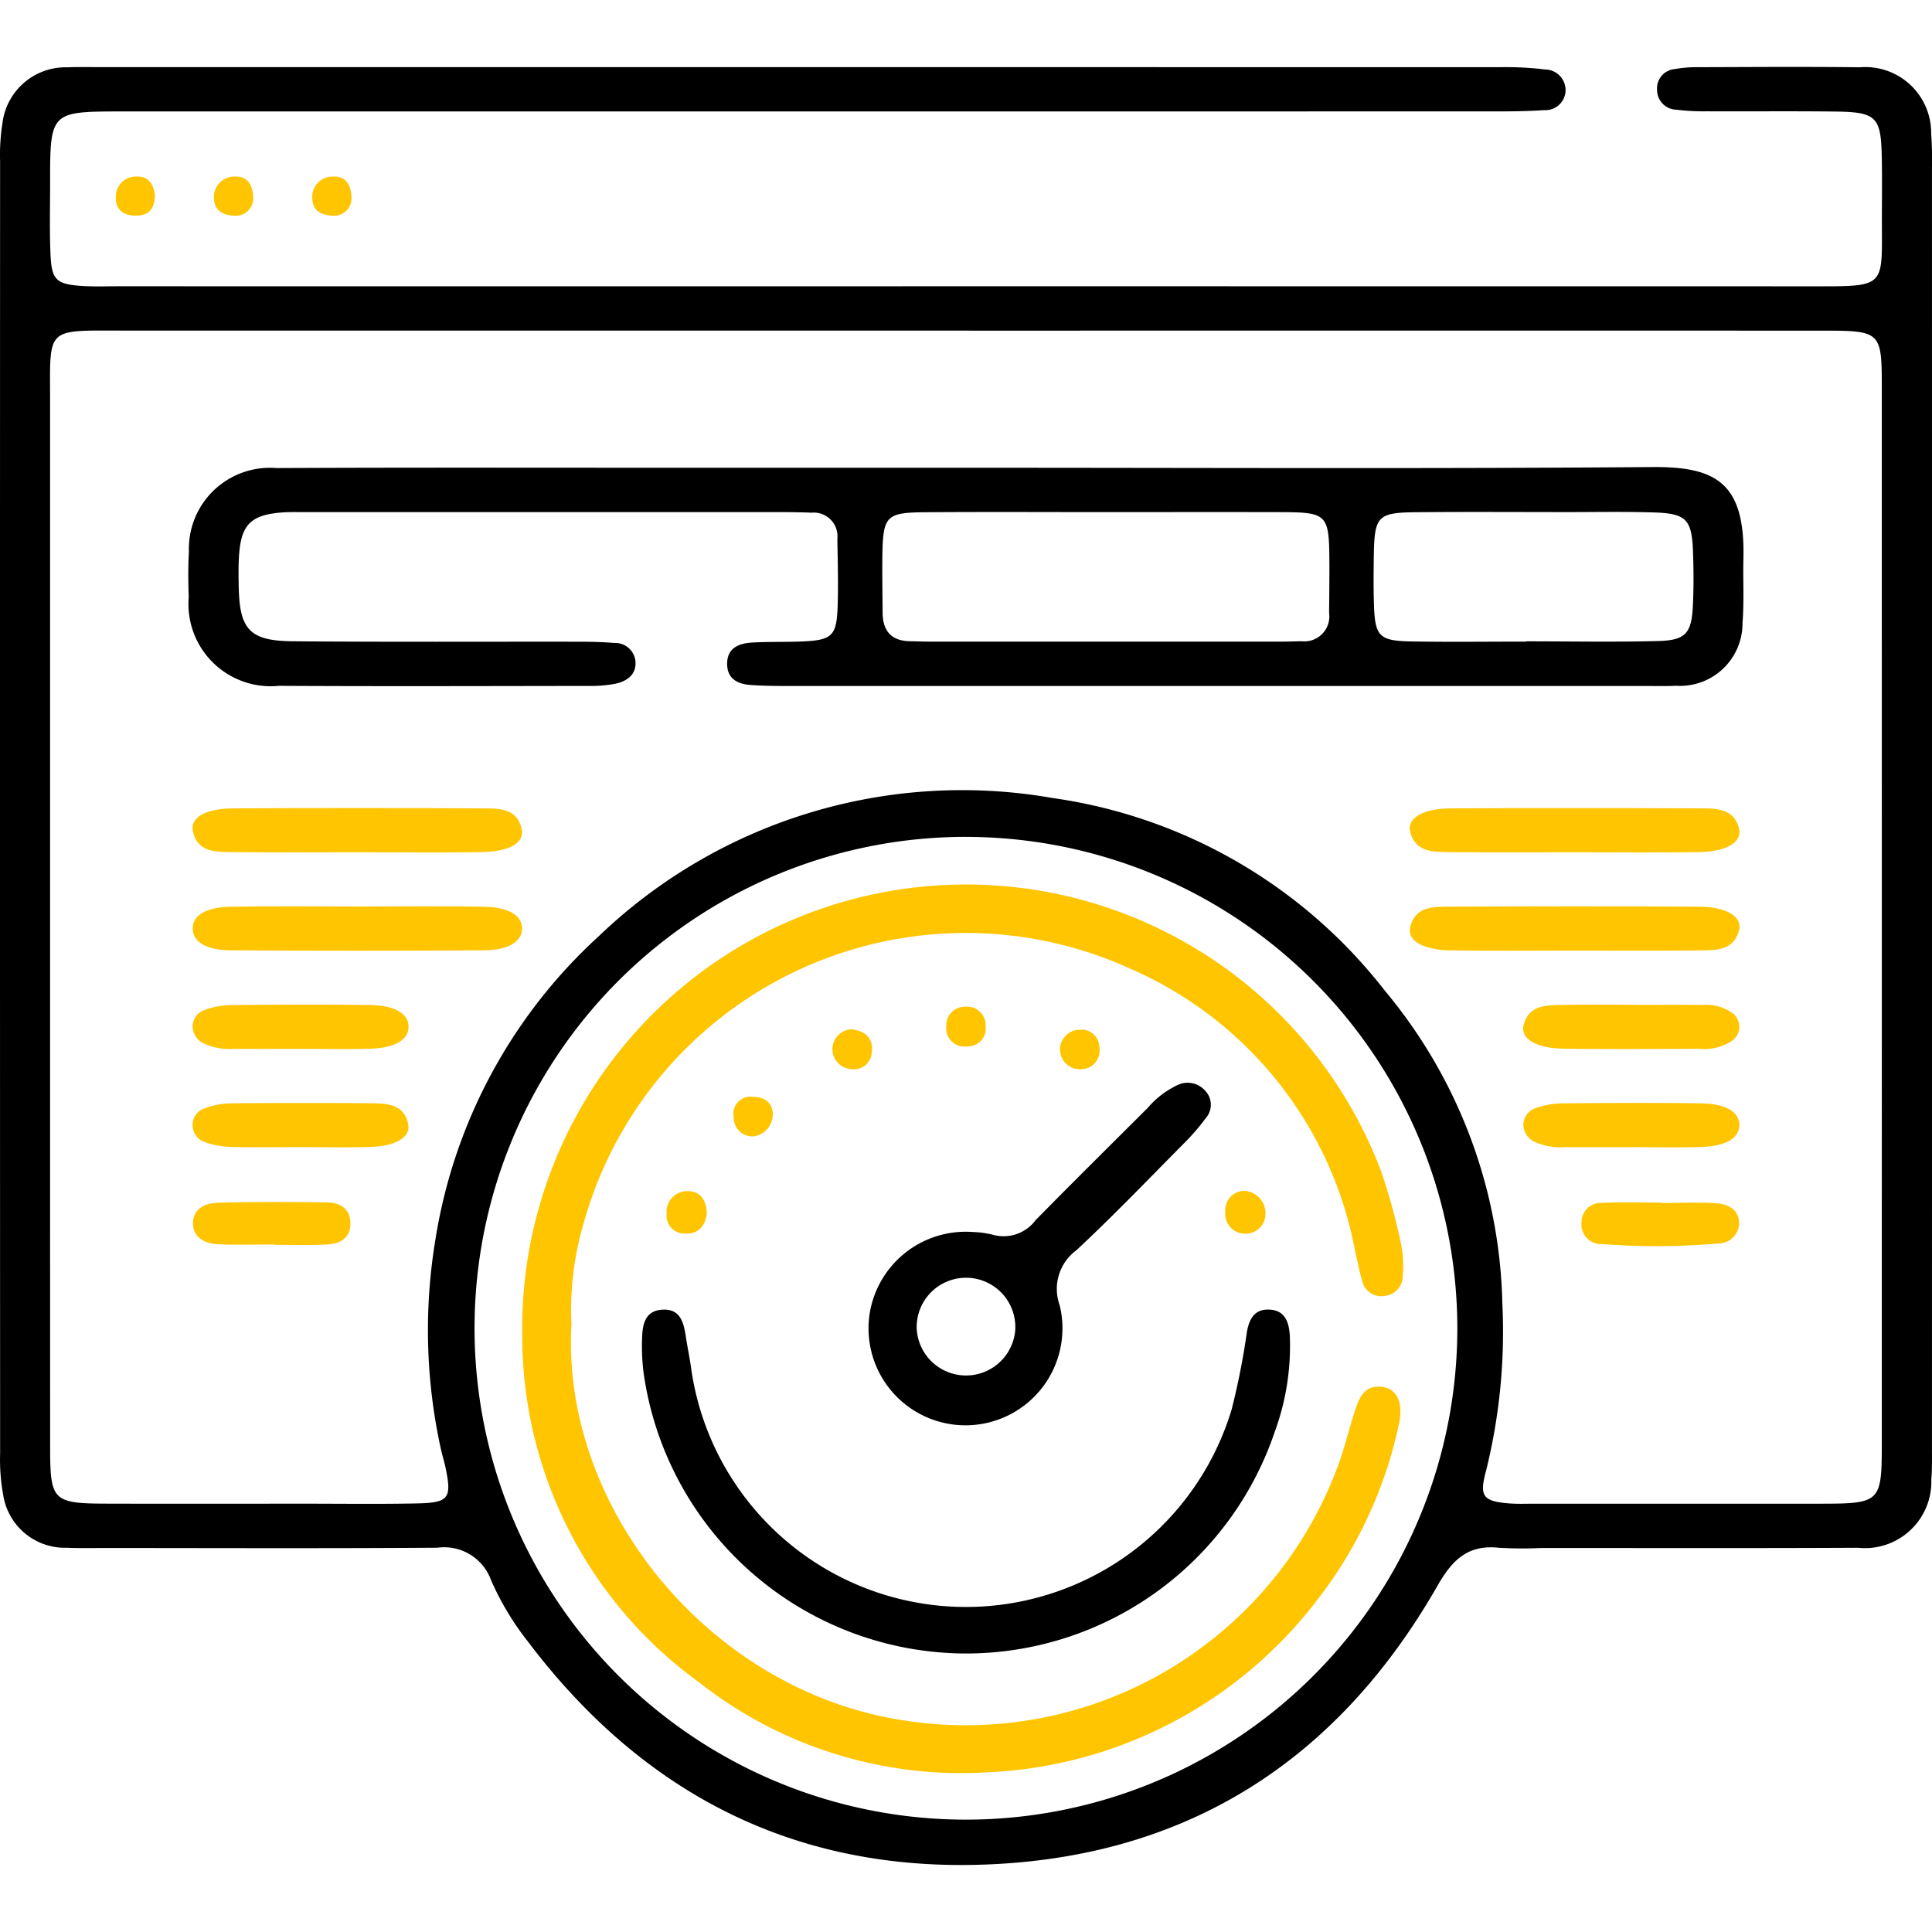 <svg id="Layer_1" data-name="Layer 1" xmlns="http://www.w3.org/2000/svg" viewBox="0 0 64 64"><defs><style>.cls-1{fill:#ffc501;}</style></defs><path d="M32.07,9.483q14.023,0,28.046.002c2.405.001,2.221.025,2.224-2.286.001-.668.01-1.336-.004-2.003-.027-1.33-.179-1.485-1.554-1.501-1.419-.016-2.838-.002-4.257-.008a7.285,7.285,0,0,1-.998-.054.652.652,0,0,1-.634-.654.64.64,0,0,1,.587-.691,4.032,4.032,0,0,1,.746-.062c1.795-.005,3.589-.019,5.384.003a2.181,2.181,0,0,1,2.362,2.202,11.088,11.088,0,0,1,.027,1.126q.002,21.222 0,42.444c0,.334.008.669-.022,1.001a2.199,2.199,0,0,1-2.426,2.27c-3.506.018-7.011.007-10.517.008a12.939,12.939,0,0,1-1.376-.008c-1.023-.11-1.54.385-2.039,1.257-3.374,5.902-8.472,9.088-15.294,9.246-6.207.144-11.12-2.475-14.841-7.401a9.27,9.27,0,0,1-1.22-2.036,1.65,1.65,0,0,0-1.772-1.068c-3.672.026-7.345.011-11.018.01-.417-0-.835.01-1.252-.009A2.068,2.068,0,0,1,.106,49.522a6.478,6.478,0,0,1-.102-1.368Q-.004,26.744.003,5.334A6.746,6.746,0,0,1,.08,4.088,2.108,2.108,0,0,1,2.237,2.23c.292-.014.584-.007.876-.007q23.288-0,46.576.003a10.718,10.718,0,0,1,1.496.076.685.685,0,0,1,.673.758.671.671,0,0,1-.706.589c-.499.033-1.0.041-1.5.041q-22.787.003-45.574.002c-2.418,0-2.419.001-2.418,2.397 0.0.793-.022,1.587.015,2.378.037.791.196.94.972,1.001.415.033.834.015,1.251.015Q17.984,9.484,32.07,9.483Zm.054,1.469q-14.026,0-28.053-.001c-2.58-0-2.412-.134-2.412,2.348q-0,12.273,0,24.546,0,5.072.002,10.144c.003,1.724.099,1.816,1.866,1.821,2.171.006,4.341.002,6.512.001,1.252-0,2.505.017,3.757-.008,1.076-.022,1.175-.164.965-1.176-.042-.204-.106-.404-.152-.607a18.294,18.294,0,0,1-.184-6.965,17.251,17.251,0,0,1,5.423-10.054,17.384,17.384,0,0,1,15.019-4.566,16.933,16.933,0,0,1,11.007,6.382,16.715,16.715,0,0,1,3.893,10.354,19.159,19.159,0,0,1-.548,5.585c-.222.816-.071.972.733,1.043.29.026.584.013.876.013q4.696.001,9.393-0c2.096-.001,2.116-.019,2.116-2.074q.002-17.408 0-34.815c-0-1.966-.003-1.969-2.038-1.97Q46.213,10.951,32.124,10.953Zm-.115,16.77a16.278,16.278,0,1,0,16.267,16.261A16.292,16.292,0,0,0,32.009,27.723Z"/><path class="cls-1" d="M5.128,6.413c.013.445-.154.702-.545.728-.407.027-.75-.127-.747-.593a.668.668,0,0,1,.694-.699C4.934,5.83,5.074,6.128,5.128,6.413Z"/><path class="cls-1" d="M7.781,7.147c-.361-.011-.675-.147-.691-.554a.672.672,0,0,1,.682-.743c.413-.025.591.262.612.638A.58.58,0,0,1,7.781,7.147Z"/><path class="cls-1" d="M11.037,7.147c-.361-.011-.675-.147-.691-.554a.672.672,0,0,1,.682-.743c.413-.025.591.262.612.638A.58.58,0,0,1,11.037,7.147Z"/><path d="M32.316,15.495c7.47 0,14.941.036,22.411-.023,2.1-.017,3.089.502,3.026,3.038-.018.709.027,1.422-.03,2.127A2.07,2.07,0,0,1,55.527,22.717c-.292.014-.584.008-.876.008q-14.273 0-28.546-.001c-.417-0-.835-.003-1.251-.034-.406-.03-.749-.194-.766-.662-.02-.545.363-.715.817-.742.541-.032,1.085-.014,1.626-.035,1.028-.04,1.182-.173,1.216-1.148.026-.75.003-1.502-.008-2.253a.786.786,0,0,0-.85-.867c-.292-.01-.584-.018-.876-.018q-7.95-.002-15.901-0c-.25,0-.502-.008-.751.01-1.061.076-1.384.406-1.446,1.479-.019.333-.013.668-.006,1.001.028,1.4.365,1.776,1.797,1.788,3.172.028,6.343.01,9.515.015.375.001.751.009,1.125.041a.675.675,0,0,1,.703.592c.043.456-.278.678-.676.761a4.328,4.328,0,0,1-.871.07c-3.422.004-6.844.016-10.266-.003a2.724,2.724,0,0,1-2.984-2.94c-.018-.5-.023-1.003.006-1.502A2.684,2.684,0,0,1,9.154,15.505c4.549-.022,9.098-.009,13.647-.01Q27.559,15.494,32.316,15.495Zm4.322,1.47c-1.997,0-3.995-.011-5.992.004-1.295.009-1.397.125-1.416,1.449-.009.624.004,1.248.008,1.872.003.597.275.94.898.951.208.004.416.013.624.013q5.868.001,11.735 0c.208,0,.416-.009.624-.012a.828.828,0,0,0,.909-.941c.004-.499.011-.999.01-1.498-.004-1.824-.012-1.835-1.782-1.838C40.384,16.961,38.511,16.964,36.639,16.965ZM50.554,21.254V21.245c1.459,0,2.918.028,4.376-.01.897-.024,1.099-.25,1.146-1.126.033-.623.029-1.251.005-1.875-.04-1.025-.232-1.224-1.278-1.258-.999-.032-2.001-.011-3.001-.012-1.626-.001-3.251-.011-4.877.004-1.296.012-1.395.125-1.416,1.455-.008.5-.011,1.001.002,1.501.03,1.172.148,1.307,1.291,1.326C48.053,21.27,49.304,21.254,50.554,21.254Z"/><path class="cls-1" d="M11.817,28.233c-1.375-0-2.749.011-4.124-.006-.537-.007-1.149.016-1.303-.684-.101-.457.404-.759,1.342-.764q4.124-.024,8.248 0c.536.002,1.149-.019,1.303.683.1.456-.406.752-1.342.766C14.566,28.249,13.191,28.233,11.817,28.233Z"/><path class="cls-1" d="M52.159,28.233c-1.375,0-2.749.01-4.124-.005-.538-.006-1.146.018-1.32-.669-.114-.45.409-.775,1.325-.78,2.749-.016,5.499-.012,8.248-.001.537.002,1.146-.021,1.32.667.113.449-.411.768-1.325.782C54.909,28.249,53.534,28.233,52.159,28.233Z"/><path class="cls-1" d="M11.901,30.03c1.375,0,2.749-.017,4.123.006.832.014,1.271.294,1.27.723-.001.428-.441.717-1.272.722q-4.186.027-8.372-0c-.837-.005-1.267-.291-1.267-.725 0-.431.431-.706,1.269-.72C9.068,30.013,10.484,30.03,11.901,30.03Z"/><path class="cls-1" d="M52.166,31.489c-1.375 0-2.75.016-4.124-.006-.915-.014-1.439-.332-1.326-.782.173-.688.782-.665,1.319-.667,2.749-.011,5.499-.016,8.248.001.916.005,1.439.33,1.326.78-.174.686-.781.663-1.319.669C54.915,31.499,53.54,31.489,52.166,31.489Z"/><path class="cls-1" d="M9.893,34.746c-.707,0-1.415.003-2.122-.001a2.083,2.083,0,0,1-.976-.158.643.643,0,0,1-.414-.574.587.587,0,0,1,.418-.565,2.714,2.714,0,0,1,.85-.154c1.539-.014,3.079-.023,4.618-0.0.832.012,1.27.294,1.267.722s-.443.699-1.27.724c-.79.024-1.581.005-2.372.005Z"/><path class="cls-1" d="M54.166,33.289c.749,0,1.498-.005,2.247.002a1.476,1.476,0,0,1,.947.249.565.565,0,0,1-.001.948,1.65,1.65,0,0,1-1.072.255c-1.498.005-2.996.018-4.494-.004-.913-.013-1.436-.335-1.32-.785.176-.685.784-.652,1.321-.664.79-.018,1.581-.005,2.372-.005Z"/><path class="cls-1" d="M9.909,38c-.749.001-1.498.014-2.247-.006a2.934,2.934,0,0,1-.852-.15.598.598,0,0,1-.429-.559.577.577,0,0,1,.404-.573,2.653,2.653,0,0,1,.848-.162q2.309-.023,4.618-.003c.539.005,1.143.003,1.272.71.077.418-.414.708-1.244.736C11.491,38.02,10.699,37.999,9.909,38Z"/><path class="cls-1" d="M53.976,38.002c-.707,0-1.415.003-2.122-.001a2.083,2.083,0,0,1-.976-.158.643.643,0,0,1-.413-.574.587.587,0,0,1,.418-.565,2.714,2.714,0,0,1,.85-.154c1.539-.014,3.079-.023,4.618-0.0.832.012,1.27.294,1.267.722s-.443.699-1.27.724c-.79.024-1.581.005-2.372.005Z"/><path class="cls-1" d="M9.068,41.224c-.622,0-1.246.026-1.867-.009-.388-.022-.778-.196-.807-.636-.034-.529.397-.726.827-.738,1.203-.035,2.407-.028,3.611-.011.402.006.749.182.775.645.031.537-.339.731-.795.753-.58.028-1.162.007-1.743.007Z"/><path class="cls-1" d="M55.036,39.851c.622,0,1.246-.035,1.864.013.39.03.742.252.708.715a.691.691,0,0,1-.689.613,23.482,23.482,0,0,1-3.855.019.652.652,0,0,1-.674-.736.638.638,0,0,1,.655-.627c.662-.034,1.327-.01,1.991-.01Z"/><path class="cls-1" d="M18.93,43.882c-.345,6.124,4.676,12.251,11.198,13.136a13.136,13.136,0,0,0,14.247-8.612c.18-.511.309-1.039.472-1.556.154-.486.309-1.011.982-.9.461.076.664.549.511,1.227a14.311,14.311,0,0,1-2.725,5.849,14.533,14.533,0,0,1-10.857,5.682,14.05,14.05,0,0,1-9.594-2.973,14.164,14.164,0,0,1-5.864-11.511A14.702,14.702,0,0,1,45.764,38.834a20.46,20.46,0,0,1,.655,2.411,3.529,3.529,0,0,1,.048.994.663.663,0,0,1-.601.69.648.648,0,0,1-.748-.518c-.092-.32-.154-.649-.23-.974a12.736,12.736,0,0,0-7.413-9.333A13.141,13.141,0,0,0,19.334,40.521,10.158,10.158,0,0,0,18.93,43.882Z"/><path d="M31.943,54.774a10.807,10.807,0,0,1-10.622-9.287,7.088,7.088,0,0,1-.052-1.122c.011-.478.084-.964.707-.982.544-.016.665.402.734.84.064.412.15.821.204,1.234a9.193,9.193,0,0,0,17.887,1.229,24.335,24.335,0,0,0,.506-2.574c.075-.402.235-.735.704-.731.546.004.685.4.715.848a8.233,8.233,0,0,1-.496,3.194A10.798,10.798,0,0,1,31.943,54.774Z"/><path d="M32.23,40.812a3.101,3.101,0,0,1,.637.085,1.322,1.322,0,0,0,1.441-.481c1.228-1.248,2.472-2.48,3.712-3.716a2.973,2.973,0,0,1,.985-.755.772.772,0,0,1,.916.184.67.67,0,0,1,.017.916,7.201,7.201,0,0,1-.735.847c-1.174,1.184-2.328,2.39-3.548,3.525a1.593,1.593,0,0,0-.552,1.822,3.212,3.212,0,1,1-6.284.213A3.223,3.223,0,0,1,32.23,40.812Zm1.4,3.266a1.634,1.634,0,1,0-3.263-.065,1.636,1.636,0,0,0,3.263.065Z"/><path class="cls-1" d="M23.414,40.191c-.052.428-.281.696-.728.671a.589.589,0,0,1-.603-.652.685.685,0,0,1,.667-.752C23.205,39.443,23.395,39.757,23.414,40.191Z"/><path class="cls-1" d="M41.219,40.867a.657.657,0,0,1-.629-.733.64.64,0,0,1,.587-.686.741.741,0,0,1,.741.811A.659.659,0,0,1,41.219,40.867Z"/><path class="cls-1" d="M31.954,33.35a.621.621,0,0,1,.697.666.586.586,0,0,1-.596.645.606.606,0,0,1-.708-.658A.614.614,0,0,1,31.954,33.35Z"/><path class="cls-1" d="M28.227,34.096c.495.075.709.34.651.774a.59.59,0,0,1-.693.544.66.66,0,0,1,.041-1.318Z"/><path class="cls-1" d="M35.774,35.42a.654.654,0,1,1-.012-1.308.588.588,0,0,1,.656.585A.618.618,0,0,1,35.774,35.42Z"/><path class="cls-1" d="M24.996,37.641a.617.617,0,0,1-.689-.62.568.568,0,0,1,.643-.687c.364.008.645.181.651.575A.748.748,0,0,1,24.996,37.641Z"/></svg>

